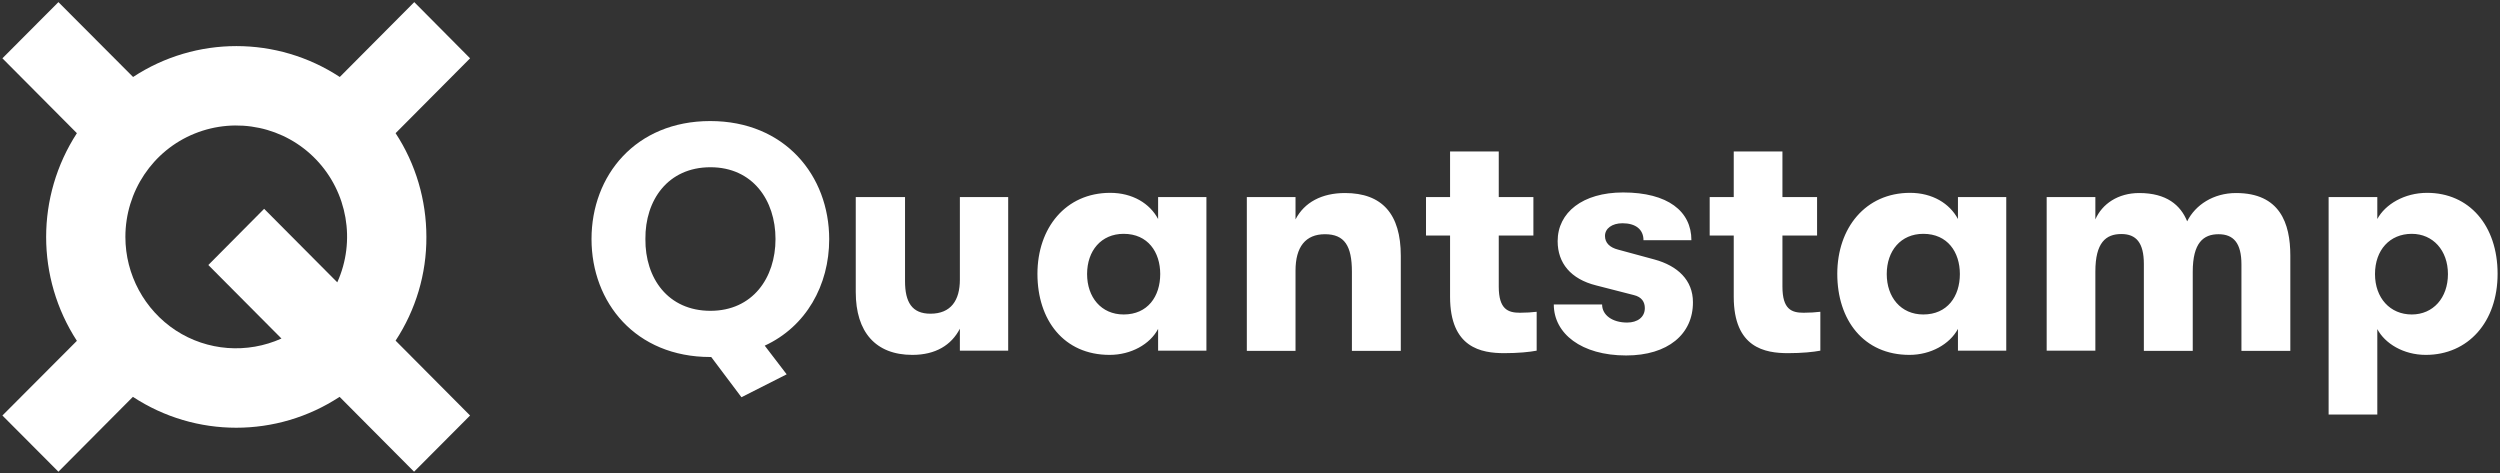<svg width="1299" height="246" viewBox="0 0 1299 246" fill="none" xmlns="http://www.w3.org/2000/svg">
<rect x="0" y="0" width="1299" height="246" fill="#333333" stroke="none"/>
<g clip-path="url(#clip0_562_1031)">
<path d="M221.55 123.1C221.55 104 216.05 85.2 205.55 69.2L244.25 30.3L215.25 1.1L176.55 40C143.95 18.6 101.75 18.6 69.15 40L30.35 1.1L1.25 30.3L39.95 69.2C18.65 102 18.65 144.3 39.95 177.1L1.25 215.9L30.35 245.1L69.05 206.2C101.65 227.6 143.85 227.6 176.45 206.2L215.15 245.1L244.25 215.9L205.55 177C216.05 161 221.65 142.3 221.55 123.1ZM65.15 123.1C65.15 99.5 79.35 78.2 101.15 69.4C122.95 60.6 147.95 65.9 164.25 82.9C180.55 99.9 184.95 125.2 175.25 146.7L137.25 108.5L108.25 137.7L146.25 175.9C128.45 183.9 107.75 182.4 91.35 171.7C75.05 161 65.15 142.7 65.15 123.1Z" fill="white"/>
<path d="M430.852 124.3C430.852 148.2 418.852 169.7 397.352 179.6L408.752 194.5L385.252 206.4L369.552 185.5H369.052C330.252 185.5 307.352 157.2 307.352 124.2C307.352 91.2 330.252 62.9 369.052 62.9C407.852 62.9 430.852 91.3 430.852 124.3ZM369.152 161.5C391.052 161.5 402.952 144.4 402.952 124.2C402.952 104 391.052 86.9 369.152 86.9C347.052 86.9 335.152 104 335.352 124.2C335.152 144.5 347.052 161.5 369.152 161.5ZM474.052 184.4C454.952 184.4 444.652 172.5 444.652 151.8V102.4H470.252V146.1C470.252 157 473.852 163 483.452 163C494.152 163 498.752 156 498.752 145.3V102.4H523.852V182.2H498.752V170.8C494.352 179.3 486.152 184.4 474.052 184.4ZM576.552 184.4C552.752 184.4 539.052 166.3 539.052 142.3C539.052 118.4 553.752 100.2 576.852 100.2C588.452 100.2 597.452 105.7 601.752 113.8V102.4H626.852V182.2H601.752V170.9C597.552 178.9 587.652 184.4 576.552 184.4ZM583.852 163.4C596.352 163.4 602.852 154 602.852 142.4C602.852 131 596.452 121.5 583.852 121.5C572.152 121.5 564.852 130.3 564.852 142.4C564.852 154.4 572.152 163.4 583.852 163.4ZM647.852 102.4H673.152V114C677.752 105.1 686.852 100.3 698.852 100.3C718.152 100.3 727.852 111.2 727.852 132.9V182.3H702.452V141.2C702.452 127.8 698.652 121.7 688.452 121.7C678.352 121.7 673.152 128.3 673.152 140.6V182.3H647.852V102.4ZM789.752 162.5C792.852 162.5 796.152 162.3 798.452 162V182.2C794.852 182.9 788.852 183.5 781.652 183.5C769.752 183.5 753.452 180.8 753.452 154.2V122.4H740.952V102.4H753.452V78.7H778.752V102.4H796.752V122.4H778.752V148.9C778.752 160.7 783.552 162.5 789.752 162.5ZM844.952 184.7C821.652 184.7 807.352 173.3 807.352 158.2H832.452C832.452 163.7 837.752 167.6 845.452 167.6C850.852 167.6 854.652 164.8 854.652 160.1C854.652 157 853.152 154.3 848.852 153.3L829.352 148.3C816.152 145 809.352 136.7 809.352 125.3C809.352 110.4 822.352 100 843.352 100C866.652 100 878.852 109.8 878.852 124.8H853.952C853.952 119.2 849.852 116 843.052 116C837.652 116 833.952 118.7 833.952 122.6C833.952 126.2 836.452 128.6 840.752 129.7L859.552 134.8C871.752 138.1 879.652 145.6 879.652 157C879.752 173.6 866.652 184.7 844.952 184.7ZM937.152 162.5C940.252 162.5 943.552 162.3 945.852 162V182.2C942.252 182.9 936.252 183.5 929.052 183.5C917.152 183.5 900.852 180.8 900.852 154.2V122.4H888.352V102.4H900.852V78.7H926.152V102.4H944.152V122.4H926.152V148.9C926.152 160.7 930.852 162.5 937.152 162.5ZM992.152 184.4C968.352 184.4 954.652 166.3 954.652 142.3C954.652 118.4 969.352 100.2 992.452 100.2C1004.05 100.2 1013.05 105.7 1017.35 113.8V102.4H1042.45V182.2H1017.35V170.9C1013.05 178.9 1003.15 184.4 992.152 184.4ZM999.352 163.4C1011.85 163.4 1018.35 154 1018.35 142.4C1018.35 131 1011.95 121.5 999.352 121.5C987.652 121.5 980.352 130.3 980.352 142.4C980.352 154.4 987.652 163.4 999.352 163.4ZM1063.45 102.4H1088.75V114C1092.25 106 1100.45 100.3 1111.55 100.3C1125.75 100.3 1133.05 106.6 1136.45 115C1140.75 106.4 1150.15 100.3 1161.85 100.3C1184.65 100.3 1190.05 116 1190.05 132.8V182.3H1164.65V137.4C1164.65 126.3 1160.55 121.7 1152.75 121.7C1144.85 121.7 1139.35 126.2 1139.35 141.2V182.3H1113.95V137.2C1113.95 126.1 1109.95 121.6 1102.25 121.6C1094.15 121.6 1088.75 126.1 1088.75 141.1V182.2H1063.45V102.4ZM1209.95 102.4H1235.25V113.8C1239.35 106.2 1249.25 100.2 1261.15 100.2C1282.95 100.2 1297.75 117.1 1297.75 142.3C1297.75 167.3 1282.45 184.4 1260.45 184.4C1248.75 184.4 1239.15 178.4 1235.25 171V215.4H1209.95V102.4ZM1253.15 163.4C1264.25 163.4 1271.95 154.8 1271.95 142.4C1271.95 130.1 1264.15 121.5 1253.15 121.5C1241.75 121.5 1234.05 129.9 1234.05 142.4C1234.05 154.9 1241.95 163.4 1253.15 163.4Z" fill="white"/>
</g>
<defs>
<clipPath id="clip0_562_1031">
<rect width="1298" height="245" fill="white" transform="translate(0.5 0.5)"/>
</clipPath>
</defs>
</svg>
